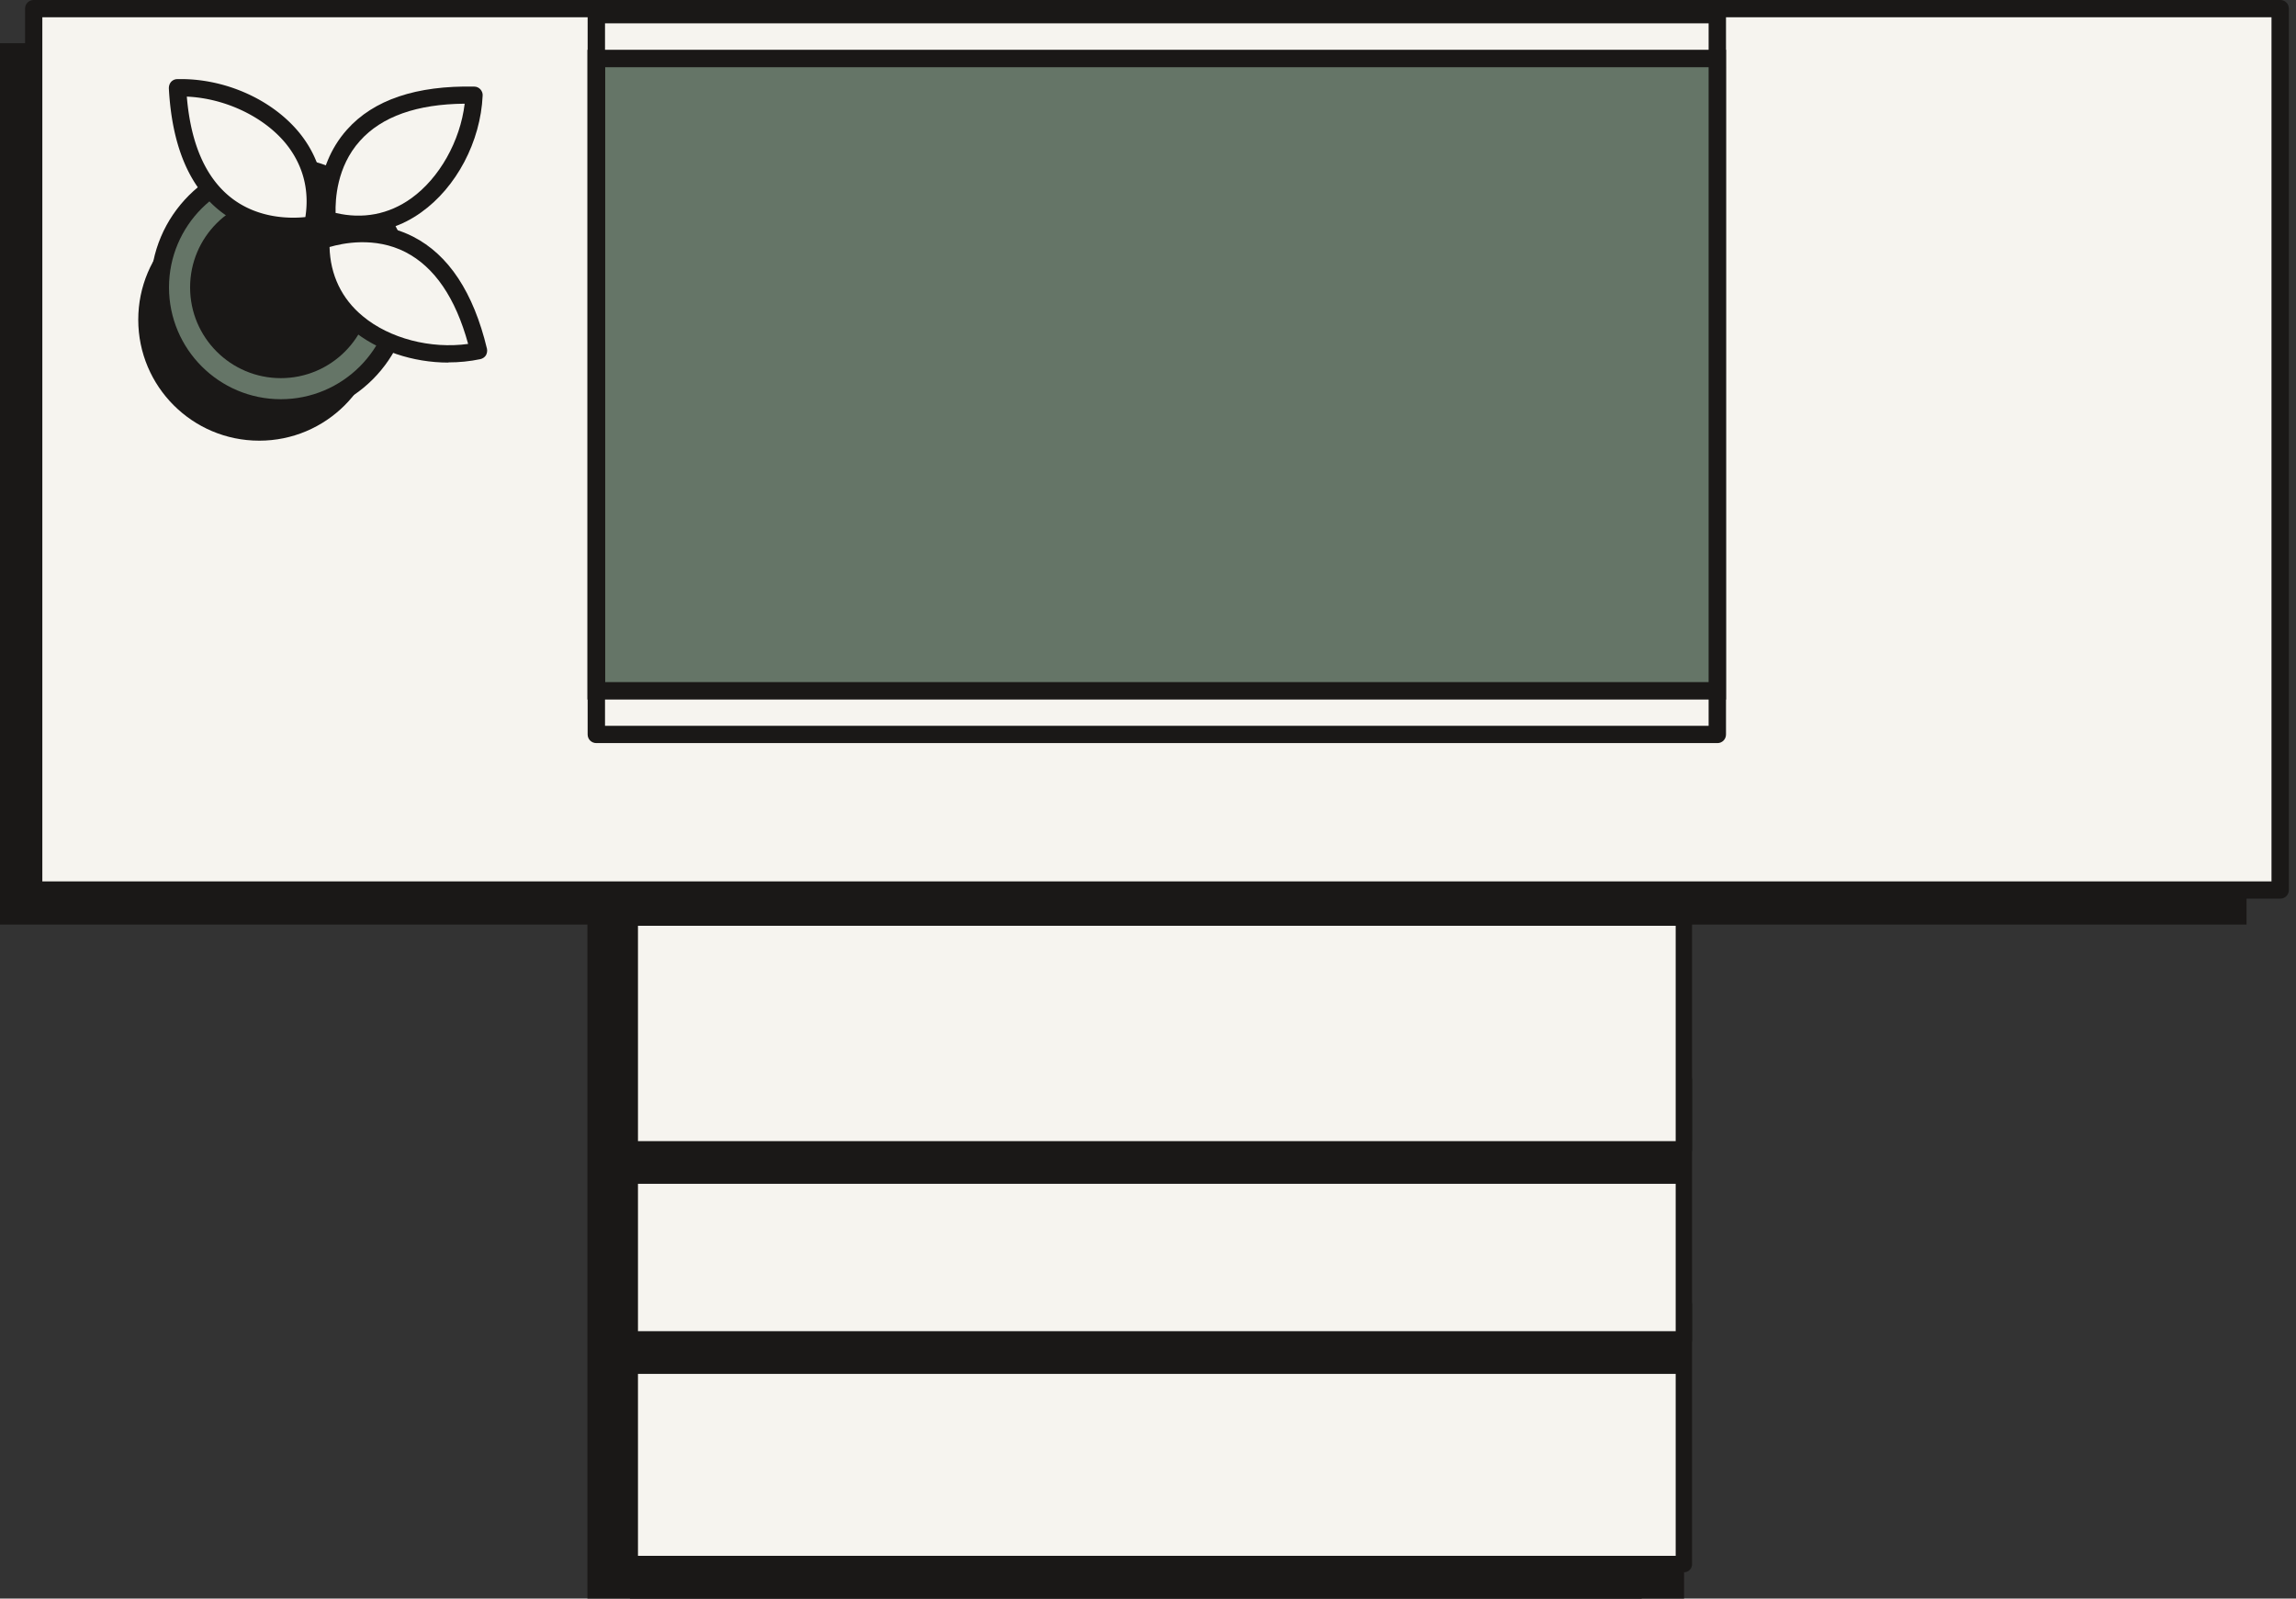 <svg viewBox="0 0 316 220" class="h-20 max-w-[120px]" aria-label="Doormat Setup" fill="none" height="220" width="316" xmlns="http://www.w3.org/2000/svg">
  <rect x="0" y="0" width="316" height="220" fill="#333333" stroke="none"/>
  <path d="M225.952 117.73H80.85V220h145.102z" fill="#1a1817"></path>
  <path d="M309.194 5.947H0v121.298h309.194z" fill="#1a1817"></path>
  <path d="M313.838 1.193H4.638v121.295h309.2z" fill="#f6f4ef"></path>
  <path d="M313.837 123.675H4.639c-.668 0-1.19-.522-1.19-1.19V1.19C3.449.522 3.97 0 4.639 0h309.198c.66 0 1.182.522 1.182 1.19v121.295c0 .668-.522 1.19-1.182 1.19M5.826 121.298h306.802V2.378H5.826z" fill="#1a1817"></path>
  <path d="M35.676 60.649c9.195 0 16.648-7.453 16.648-16.648s-7.453-16.648-16.648-16.648S19.028 34.806 19.028 44s7.453 16.648 16.648 16.648m196.101 123.675H86.703V220h145.074z" fill="#1a1817"></path>
  <path d="M231.777 179.569H86.703v35.674h145.074z" fill="#f6f4ef"></path>
  <path d="M231.779 216.383H86.704c-.632 0-1.126-.5-1.126-1.118v-35.677c0-.618.494-1.118 1.126-1.118H231.78c.604 0 1.099.5 1.099 1.118v35.677a1.11 1.11 0 0 1-1.099 1.118m-143.975-2.262h142.821v-33.414H87.804z" fill="#1a1817"></path>
  <path d="M231.777 153.404H86.703v35.677h145.074z" fill="#1a1817"></path>
  <path d="M231.777 148.65H86.703v35.674h145.074z" fill="#f6f4ef"></path>
  <path d="M231.779 185.464H86.704a1.117 1.117 0 0 1-1.126-1.119v-35.676c0-.619.494-1.119 1.126-1.119H231.78c.604 0 1.099.5 1.099 1.119v35.676c0 .618-.495 1.119-1.099 1.119m-143.975-2.262h142.821v-33.415H87.804z" fill="#1a1817"></path>
  <path d="M38.647 56.202c9.195 0 16.65-7.453 16.65-16.648s-7.455-16.648-16.65-16.648c-9.193 0-16.648 7.453-16.648 16.648s7.455 16.648 16.648 16.648" fill="#657567"></path>
  <path d="M38.65 57.464c-9.872 0-17.91-8.041-17.91-17.91 0-9.871 8.038-17.91 17.91-17.91 9.868 0 17.906 8.039 17.906 17.91 0 9.869-8.038 17.91-17.906 17.91m0-33.3c-8.492 0-15.39 6.898-15.39 15.39 0 8.49 6.898 15.387 15.39 15.387 8.489 0 15.386-6.898 15.386-15.387 0-8.492-6.898-15.39-15.386-15.39" fill="#1a1817"></path>
  <path d="M38.65 52.042c6.895 0 12.485-5.59 12.485-12.488 0-6.895-5.59-12.485-12.485-12.485-6.898 0-12.487 5.59-12.487 12.485 0 6.898 5.59 12.488 12.487 12.488" fill="#1a1817"></path>
  <path d="M236.395 101.08V2.02H82.115v99.06z" fill="#f6f4ef"></path>
  <path d="M236.368 102.269H82.088c-.687 0-1.21-.522-1.21-1.19V2.019c0-.664.523-1.186 1.21-1.186h154.28c.66 0 1.182.522 1.182 1.187v99.059c0 .668-.522 1.19-1.182 1.19m-153.099-2.38h151.89V3.21H83.269z" fill="#1a1817"></path>
  <path d="M236.395 95.067V8.044H82.115v87.023z" fill="#657567"></path>
  <path d="M237.549 96.278H80.85V6.851h156.7zM83.296 93.876h151.862V9.253H83.296z" fill="#1a1817"></path>
  <path d="M43.047 30.922s-17.41 3.732-18.6-18.813c9.42-.262 21.17 6.897 18.6 18.813" fill="#f6f4ef"></path>
  <path d="M40.313 32.345c-2.567 0-6.398-.546-9.844-3.163-4.378-3.355-6.805-9.063-7.23-17.03 0-.308.093-.643.307-.88a1.14 1.14 0 0 1 .833-.381c6.35-.165 12.866 2.665 16.695 7.23 3.07 3.688 4.163 8.206 3.116 13.034-.093.451-.45.808-.904.905-.118.024-1.283.26-2.974.26zm-14.601-19.05c.547 6.563 2.638 11.248 6.183 13.983 3.806 2.927 8.349 2.784 10.132 2.594.594-3.781-.357-7.302-2.783-10.229-3.067-3.66-8.371-6.136-13.557-6.348z" fill="#1a1817"></path>
  <path d="M45.048 30.232S42.646 12.584 65.217 13.11c-.454 9.417-8.467 20.572-20.169 17.123" fill="#f6f4ef"></path>
  <path d="M49.351 32.063c-1.522 0-3.066-.24-4.614-.69-.45-.143-.783-.525-.832-.976-.047-.285-.927-7.205 3.852-12.556 3.664-4.116 9.561-6.09 17.53-5.922.309 0 .62.14.834.38.211.238.332.546.307.857-.285 6.326-3.613 12.627-8.467 16.076-2.616 1.88-5.54 2.806-8.61 2.806zm-3.163-2.76c3.735.88 7.302.215 10.394-1.997 3.9-2.784 6.755-7.896 7.373-13.035-6.565.05-11.416 1.762-14.414 5.115-3.21 3.567-3.4 8.11-3.353 9.918" fill="#1a1817"></path>
  <path d="M44.169 33.131s16.433-6.826 21.713 15.126c-9.229 1.973-22.049-2.949-21.713-15.126" fill="#f6f4ef"></path>
  <path d="M61.717 49.9c-4.875 0-9.797-1.618-13.292-4.542-3.688-3.07-5.568-7.302-5.447-12.249 0-.475.307-.882.736-1.072.261-.118 6.73-2.734 13.128.525 4.9 2.496 8.324 7.682 10.18 15.434.07.31 0 .643-.144.904-.165.261-.45.454-.76.525-1.452.308-2.925.45-4.423.45zM45.355 33.99c.096 3.828 1.665 7.134 4.59 9.536 3.687 3.07 9.349 4.52 14.485 3.806-1.737-6.351-4.64-10.583-8.61-12.628-4.257-2.19-8.728-1.215-10.44-.714zm186.422 93.255H86.703v35.673h145.074z" fill="#1a1817"></path>
  <path d="M231.777 126.291H86.703v31.87h145.074z" fill="#f6f4ef"></path>
  <path d="M231.779 159.305H86.704a1.117 1.117 0 0 1-1.126-1.119v-31.87c0-.618.494-1.116 1.126-1.116H231.78c.604 0 1.099.498 1.099 1.116v31.87c0 .618-.495 1.119-1.099 1.119m-143.975-2.259h142.821V127.41H87.804z" fill="#1a1817"></path>
</svg>
